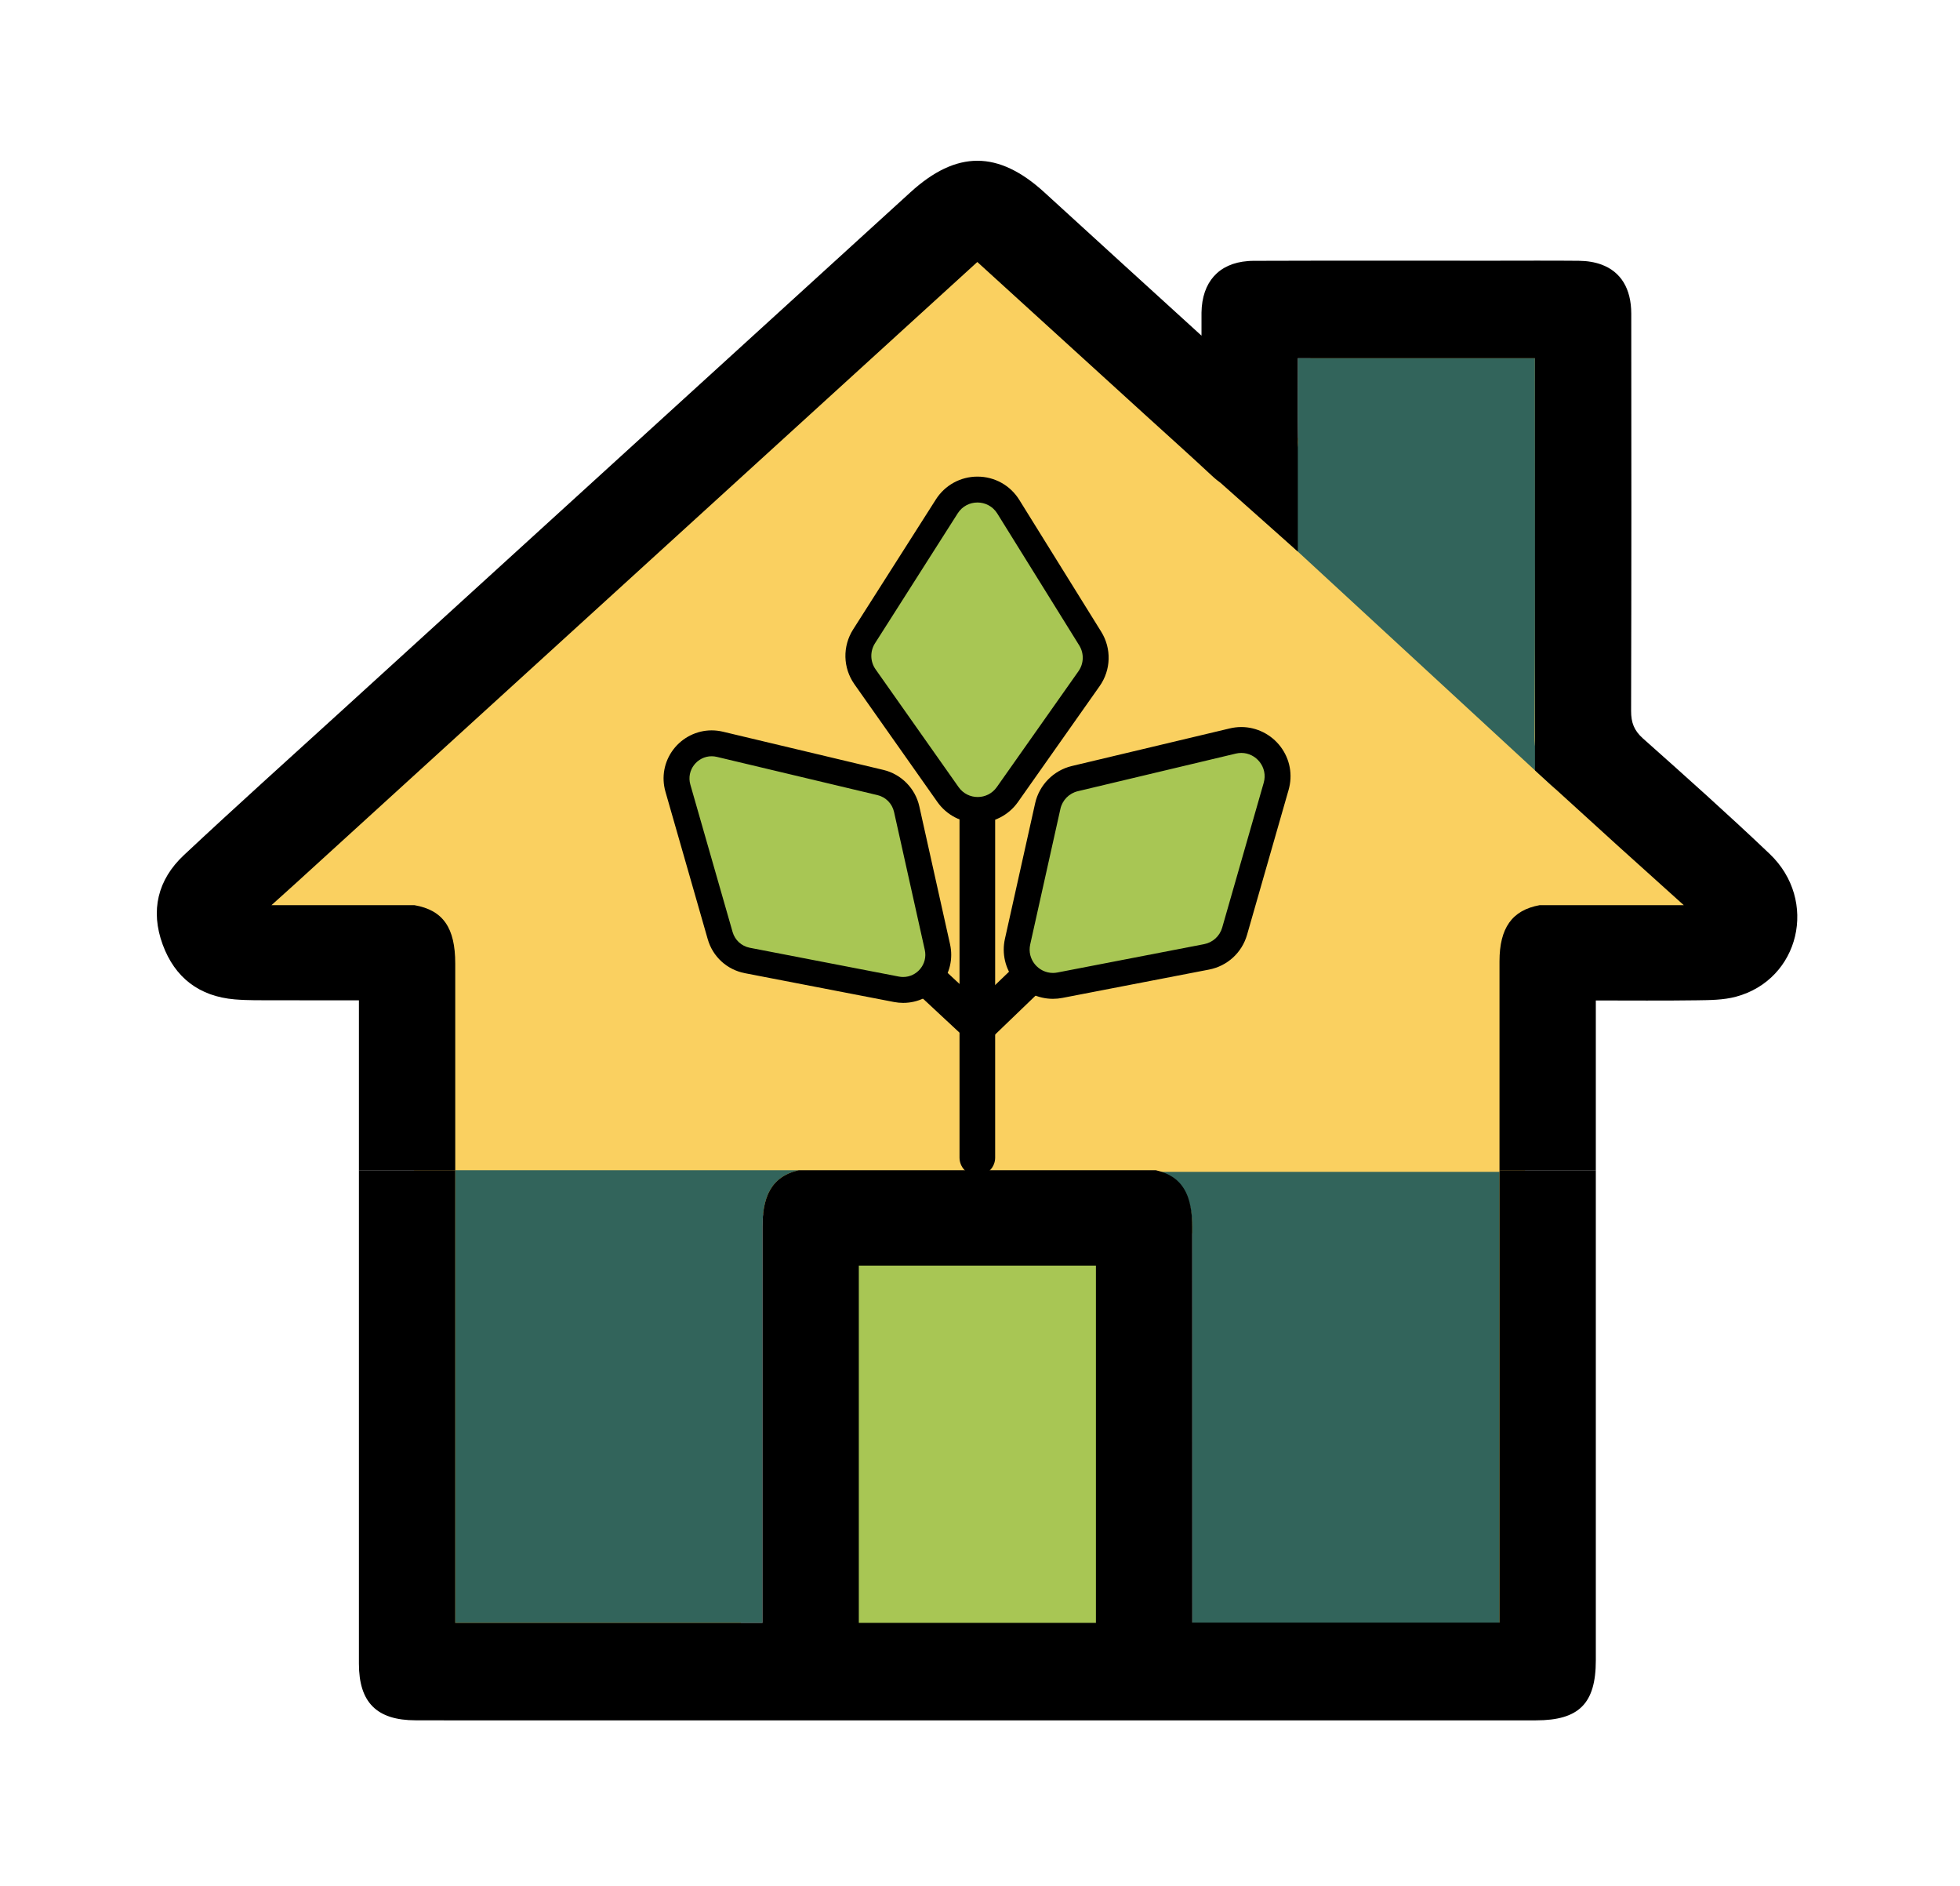 <?xml version="1.0" encoding="UTF-8"?>
<svg width="500px" height="481px" viewBox="0 0 500 481" version="1.1" xmlns="http://www.w3.org/2000/svg" xmlns:xlink="http://www.w3.org/1999/xlink">
    <!-- Generator: Sketch 63.1 (92452) - https://sketch.com -->
    <title>Group 20</title>
    <desc>Created with Sketch.</desc>
    <g id="Page-1" stroke="none" stroke-width="1" fill="none" fill-rule="evenodd">
        <g id="Group-17" transform="translate(40, 41)">
            <polygon id="Fill-1" fill="#A8C654" points="170.062 382.002 250.231 382.002 250.231 269.138 170.062 269.138"></polygon>
            <path d="M253.533,265.836 L246.93,265.836 L173.364,265.836 L166.761,265.836 L166.761,272.44 L166.761,378.701 L166.761,385.304 L253.533,385.304 L253.533,265.836 Z M246.93,378.701 L173.364,378.701 L173.364,272.439 L246.93,272.439 L246.93,378.701 Z" id="Fill-2" fill="#000000"></path>
            <path d="M397.789,190.015 C397.529,190.423 397.279,190.819 397.018,191.227 C395.8,191.329 394.582,191.51 393.365,191.522 C383.811,191.544 374.245,191.487 364.68,191.544 C353.831,191.601 349.027,196.629 349.027,207.874 L349.027,394.78 L265.655,394.78 L265.655,389.379 C265.655,353.91 265.655,318.428 265.645,282.958 C265.645,281.984 265.612,281.056 265.547,280.173 C265.535,279.98 265.525,279.799 265.502,279.618 C265.34,277.783 265.024,276.163 264.557,274.748 C264.514,274.612 264.47,274.488 264.427,274.363 C264.361,274.182 264.296,274 264.22,273.831 C264.133,273.582 264.024,273.356 263.916,273.129 C263.731,272.732 263.525,272.358 263.307,271.996 C263.209,271.838 263.111,271.679 262.992,271.52 C262.905,271.362 262.796,271.214 262.677,271.068 C262.448,270.762 262.198,270.479 261.937,270.206 C261.829,270.082 261.71,269.969 261.59,269.856 C261.568,269.832 261.546,269.81 261.524,269.799 C261.394,269.675 261.264,269.55 261.133,269.447 C260.992,269.323 260.851,269.21 260.698,269.097 C260.546,268.983 260.394,268.87 260.232,268.769 C259.916,268.553 259.59,268.361 259.253,268.179 C259.079,268.089 258.904,267.999 258.72,267.919 C258.546,267.829 258.372,267.749 258.187,267.682 C257.438,267.364 256.622,267.104 255.742,266.9 C255.524,266.843 255.297,266.798 255.057,266.752 C254.578,266.651 254.068,266.571 253.546,266.503 C253.079,266.447 252.59,266.401 252.079,266.367 C251.893,266.345 251.709,266.333 251.513,266.333 C251.317,266.322 251.122,266.311 250.915,266.3 C250.481,266.289 250.024,266.278 249.568,266.278 C221.306,266.266 193.055,266.266 164.793,266.278 C162.837,266.278 161.087,266.436 159.522,266.752 C159.305,266.798 159.087,266.843 158.87,266.9 L158.859,266.9 C158.707,266.934 158.554,266.968 158.413,267.014 C158.217,267.058 158.021,267.115 157.837,267.183 C155.543,267.874 153.728,269.017 152.358,270.625 C152.282,270.705 152.206,270.796 152.141,270.886 C152.043,271 151.956,271.124 151.858,271.249 C151.413,271.859 151.021,272.54 150.674,273.276 C150.598,273.446 150.521,273.626 150.445,273.808 C150.152,274.533 149.902,275.303 149.706,276.129 C149.63,276.412 149.575,276.685 149.522,276.979 C149.478,277.194 149.434,277.409 149.402,277.636 C149.369,277.771 149.347,277.908 149.336,278.044 C149.326,278.1 149.315,278.168 149.304,278.236 C149.238,278.712 149.184,279.21 149.141,279.72 C149.108,280.037 149.087,280.365 149.065,280.705 C149.032,281.373 149.01,282.086 149.01,282.812 C148.999,318.28 148.999,353.762 148.999,389.231 L148.999,394.86 L65.628,394.86 L65.628,208.476 C65.628,196.391 60.954,191.556 49.236,191.532 C40.105,191.51 30.986,191.532 21.856,191.532 L17.703,191.532 C17.572,191.204 17.453,190.876 17.333,190.548 C80.541,130.525 143.749,70.515 207.316,10.165 C222.762,24.808 237.752,39.032 252.742,53.256 C258.84,59.043 265.003,64.774 271.047,70.651 C271.525,71.116 272.003,71.546 272.492,71.943 C272.655,72.078 272.819,72.214 272.982,72.327 C273.253,72.554 273.525,72.746 273.807,72.939 C274.003,73.074 274.188,73.199 274.384,73.312 C274.579,73.448 274.764,73.562 274.96,73.664 C275.155,73.777 275.34,73.89 275.536,73.98 C278.906,75.747 282.568,75.996 286.547,74.15 C292.384,71.433 294.428,66.2 294.33,59.733 C294.211,52.373 294.297,45.011 294.297,37.368 L358.647,37.368 L358.647,42.43 C358.647,76.393 358.756,110.356 358.56,144.319 C358.527,151.092 360.723,156.086 365.56,160.503 C375.583,169.642 385.31,179.154 395.191,188.476 C395.908,189.155 396.92,189.505 397.789,190.015" id="Fill-3" fill="#FAD060"></path>
            <line x1="209.32" y1="125.492" x2="209.32" y2="254.241" id="Stroke-4" stroke="#000000" stroke-width="9.091" stroke-linecap="round"></line>
            <polyline id="Stroke-5" stroke="#000000" stroke-width="9.091" points="251.802 180.025 209.592 220.643 165.962 180.025"></polyline>
            <path d="M228.607,210.435 C225.795,210.435 223.166,209.166 221.392,206.954 C219.628,204.753 218.968,201.907 219.583,199.147 L227.291,164.574 C228.056,161.137 230.765,158.389 234.191,157.574 L274.491,147.981 C275.209,147.811 275.94,147.724 276.666,147.724 C279.541,147.724 282.3,149.11 284.049,151.43 C285.811,153.769 286.357,156.73 285.546,159.553 L274.954,196.489 C273.987,199.861 271.247,202.369 267.803,203.034 L230.388,210.264 C229.799,210.377 229.199,210.435 228.607,210.435" id="Fill-6" fill="#A8C654"></path>
            <path d="M276.666,144.423 C275.683,144.423 274.694,144.54 273.727,144.77 L233.426,154.363 C228.78,155.468 225.107,159.195 224.068,163.856 L216.362,198.429 C215.526,202.172 216.422,206.032 218.816,209.019 C221.22,212.017 224.788,213.737 228.607,213.737 C229.41,213.737 230.22,213.659 231.015,213.505 L268.43,206.277 C273.101,205.374 276.818,201.973 278.129,197.399 L288.721,160.463 C289.818,156.634 289.077,152.618 286.685,149.444 C284.316,146.3 280.571,144.423 276.666,144.423 M276.666,151.026 C280.484,151.026 283.496,154.728 282.374,158.644 L271.782,195.58 C271.162,197.739 269.384,199.367 267.178,199.793 L229.762,207.022 C229.371,207.098 228.985,207.134 228.607,207.134 C224.902,207.134 221.958,203.671 222.806,199.866 L230.513,165.293 C231.01,163.065 232.735,161.314 234.955,160.786 L275.256,151.194 C275.734,151.08 276.206,151.026 276.666,151.026" id="Fill-7" fill="#000000"></path>
            <path d="M209.41,165.569 C206.401,165.569 203.569,164.1 201.835,161.64 L180.668,131.612 C178.494,128.529 178.398,124.478 180.424,121.295 L201.531,88.146 C203.242,85.46 206.164,83.855 209.349,83.855 C212.575,83.855 215.518,85.492 217.222,88.233 L238.116,121.854 C240.085,125.021 239.969,129.038 237.819,132.086 L216.986,161.64 C215.252,164.1 212.42,165.569 209.41,165.569" id="Fill-8" fill="#A8C654"></path>
            <path d="M209.349,80.554 L209.348,80.554 C205.03,80.554 201.066,82.73 198.746,86.373 L177.64,119.521 C174.891,123.838 175.02,129.331 177.969,133.514 L199.136,163.543 C201.488,166.879 205.329,168.87 209.41,168.87 C213.491,168.87 217.333,166.879 219.684,163.543 L240.518,133.988 C243.432,129.854 243.59,124.407 240.92,120.111 L220.025,86.489 C217.716,82.773 213.724,80.554 209.349,80.554 M209.349,87.157 C211.3,87.157 213.25,88.097 214.417,89.975 L235.312,123.596 C236.577,125.631 236.502,128.226 235.121,130.184 L214.287,159.738 C213.098,161.425 211.254,162.268 209.41,162.268 C207.566,162.268 205.722,161.425 204.534,159.738 L183.366,129.71 C181.972,127.733 181.91,125.109 183.209,123.068 L204.316,89.92 C205.489,88.076 207.419,87.157 209.349,87.157" id="Fill-9" fill="#000000"></path>
            <path d="M190.402,211.471 C189.828,211.471 189.248,211.415 188.677,211.304 L150.642,203.955 C147.308,203.311 144.656,200.884 143.719,197.619 L132.939,160.024 C132.154,157.291 132.683,154.424 134.389,152.159 C136.082,149.912 138.754,148.572 141.537,148.572 C142.24,148.572 142.947,148.655 143.642,148.82 L184.612,158.572 C187.929,159.361 190.551,162.022 191.293,165.349 L199.138,200.541 C199.734,203.214 199.096,205.969 197.386,208.1 C195.67,210.243 193.124,211.471 190.402,211.471" id="Fill-10" fill="#A8C654"></path>
            <path d="M141.536,145.27 C137.723,145.27 134.065,147.102 131.752,150.172 C129.416,153.272 128.691,157.194 129.763,160.934 L140.545,198.529 C141.825,202.995 145.455,206.317 150.015,207.197 L188.05,214.546 C188.826,214.696 189.617,214.773 190.401,214.773 C194.13,214.773 197.616,213.093 199.962,210.166 C202.301,207.248 203.175,203.478 202.36,199.823 L194.515,164.631 C193.5,160.08 189.913,156.44 185.376,155.361 L144.406,145.608 C143.461,145.384 142.496,145.27 141.536,145.27 M141.536,151.873 C141.974,151.873 142.423,151.924 142.877,152.032 L183.848,161.784 C185.959,162.287 187.598,163.95 188.07,166.068 L195.916,201.259 C196.722,204.878 193.923,208.169 190.401,208.169 C190.041,208.169 189.674,208.135 189.303,208.063 L151.268,200.715 C149.172,200.309 147.481,198.761 146.892,196.709 L136.111,159.114 C135.043,155.391 137.907,151.873 141.536,151.873" id="Fill-11" fill="#000000"></path>
            <path d="M76.134,257.447 L163.77,257.447 C163.627,257.478 163.484,257.508 163.351,257.55 C163.167,257.59 162.983,257.641 162.809,257.703 C160.653,258.325 158.947,259.357 157.66,260.808 C157.588,260.88 157.516,260.962 157.455,261.044 C157.363,261.146 157.281,261.258 157.19,261.371 C156.771,261.922 156.403,262.535 156.076,263.199 C156.004,263.353 155.932,263.516 155.861,263.679 C155.586,264.333 155.35,265.028 155.166,265.774 C155.095,266.03 155.044,266.274 154.993,266.541 C154.951,266.735 154.911,266.929 154.88,267.133 C154.85,267.256 154.829,267.378 154.819,267.501 C154.809,267.552 154.799,267.613 154.789,267.675 C154.728,268.104 154.676,268.553 154.635,269.013 C154.605,269.299 154.585,269.596 154.563,269.901 C154.533,270.505 154.513,271.148 154.513,271.803 C154.502,303.803 154.502,335.815 154.502,367.816 L154.502,372.894 L76.134,372.894 L76.134,257.447 Z" id="Fill-12" fill="#32645B"></path>
            <path d="M342.524,257.862 L342.524,373.237 L264.157,373.237 L264.157,368.363 C264.157,336.363 264.157,304.352 264.146,272.35 C264.146,271.472 264.115,270.634 264.054,269.837 C264.043,269.663 264.034,269.5 264.013,269.336 C263.859,267.681 263.563,266.22 263.124,264.942 C263.083,264.831 263.042,264.708 263.002,264.595 C262.94,264.432 262.879,264.268 262.807,264.115 C262.726,263.891 262.623,263.687 262.522,263.481 C262.347,263.124 262.153,262.787 261.949,262.46 C261.857,262.317 261.755,262.164 261.652,262.031 C261.561,261.888 261.459,261.755 261.357,261.623 C261.142,261.347 260.907,261.091 260.662,260.845 C260.56,260.733 260.447,260.631 260.335,260.529 C260.315,260.508 260.294,260.488 260.274,260.478 C260.151,260.365 260.028,260.264 259.906,260.161 C259.773,260.049 259.63,259.946 259.497,259.844 C259.354,259.742 259.211,259.64 259.057,259.548 C258.762,259.354 258.455,259.18 258.139,259.017 C257.974,258.935 257.811,258.853 257.637,258.782 C257.474,258.699 257.3,258.629 257.137,258.567 C256.432,258.281 255.666,258.046 254.838,257.862 L342.524,257.862 Z" id="Fill-13" fill="#32645B"></path>
            <path d="M351.485,146.853 C351.454,152.534 353.242,156.825 357.145,160.606 L273.444,83.403 L273.444,83.393 C276.611,84.986 280.054,85.211 283.794,83.546 C289.281,81.094 291.202,76.373 291.11,70.539 C290.998,63.898 291.079,57.256 291.079,50.359 L351.567,50.359 L351.567,54.927 C351.567,85.569 351.669,116.211 351.485,146.853" id="Fill-14" fill="#32645B"></path>
            <path d="M179.085,281.775 L239.573,281.775 L239.573,372.894 L179.085,372.894 L179.085,281.775 Z M342.525,257.447 L342.525,372.823 L264.157,372.823 L264.157,367.95 C264.157,335.948 264.157,303.936 264.146,271.935 C264.146,271.056 264.115,270.219 264.054,269.421 C264.044,269.248 264.034,269.085 264.013,268.922 C263.859,267.266 263.563,265.805 263.124,264.528 C263.083,264.415 263.042,264.293 263.002,264.18 C262.941,264.017 262.879,263.853 262.807,263.7 C262.726,263.475 262.623,263.271 262.522,263.066 C262.347,262.709 262.153,262.371 261.949,262.045 C261.857,261.902 261.755,261.748 261.652,261.615 C261.561,261.473 261.459,261.34 261.357,261.207 C261.142,260.931 260.907,260.675 260.662,260.431 C260.56,260.318 260.447,260.216 260.335,260.114 C260.315,260.094 260.293,260.073 260.274,260.063 C260.151,259.95 260.028,259.848 259.906,259.746 C259.773,259.633 259.63,259.531 259.497,259.429 C259.354,259.327 259.211,259.224 259.058,259.133 C258.762,258.939 258.455,258.765 258.139,258.601 C257.974,258.52 257.811,258.438 257.637,258.367 C257.474,258.285 257.3,258.213 257.137,258.152 C256.432,257.866 255.665,257.631 254.838,257.447 L163.77,257.447 C163.627,257.478 163.483,257.508 163.351,257.55 C163.167,257.59 162.982,257.641 162.81,257.703 C160.653,258.325 158.947,259.358 157.66,260.808 C157.588,260.88 157.516,260.962 157.455,261.043 C157.364,261.145 157.281,261.258 157.189,261.371 C156.771,261.922 156.402,262.535 156.076,263.199 C156.004,263.353 155.932,263.517 155.861,263.679 C155.585,264.334 155.351,265.029 155.166,265.774 C155.095,266.03 155.044,266.274 154.993,266.541 C154.952,266.735 154.911,266.929 154.88,267.133 C154.85,267.256 154.829,267.378 154.819,267.501 C154.809,267.552 154.799,267.614 154.789,267.675 C154.727,268.104 154.675,268.553 154.635,269.013 C154.605,269.299 154.585,269.596 154.563,269.902 C154.533,270.505 154.513,271.148 154.513,271.803 C154.502,303.803 154.502,335.815 154.502,367.816 L154.502,372.894 L76.134,372.894 L76.134,257.447 L51.561,257.447 C51.561,299.39 51.551,341.343 51.561,383.286 C51.561,393.186 56.108,397.743 66.05,397.743 C68.44,397.745 70.831,397.744 73.221,397.746 L73.221,397.762 C73.221,397.762 349.494,397.755 351.823,397.754 C362.816,397.754 367.098,393.452 367.098,382.437 L367.098,257.447 L342.525,257.447 Z" id="Fill-15" fill="#000000"></path>
            <path d="M411.44,176.77 C400.886,166.726 390.015,157.02 379.123,147.333 C376.855,145.311 376.088,143.277 376.098,140.314 C376.19,106.535 376.18,72.756 376.139,38.977 C376.129,32.571 373.452,28.28 368.517,26.471 C366.841,25.858 364.91,25.531 362.734,25.51 C355.387,25.439 348.031,25.49 340.674,25.49 C320.383,25.49 300.08,25.449 279.788,25.521 C279.299,25.521 278.818,25.541 278.348,25.582 C270.889,26.144 266.628,30.947 266.505,38.721 C266.485,40.326 266.505,41.92 266.505,44.607 C252.589,31.927 239.501,20.034 226.453,8.09 C214.672,-2.689 204.015,-2.689 192.245,8.049 C144.039,52.004 95.803,95.93 47.587,139.874 C33.997,152.258 20.306,164.54 6.89,177.107 C0.229,183.35 -1.682,191.248 1.506,199.913 C4.601,208.342 10.844,213.114 19.867,213.88 C23.381,214.176 26.937,214.094 30.472,214.104 C37.379,214.136 44.276,214.115 51.561,214.115 L51.561,257.447 L76.133,257.447 L76.133,204.735 C76.133,195.663 73.075,191.13 65.707,189.849 L29.253,189.849 L35.404,184.308 C93.263,131.573 151.131,78.841 209.318,25.817 C223.837,39.029 237.928,51.861 252.018,64.695 C257.75,69.916 263.543,75.086 269.224,80.389 C269.673,80.808 270.123,81.196 270.583,81.554 C270.737,81.676 270.889,81.788 271.042,81.901 C271.146,81.984 271.25,82.059 271.355,82.134 L291.077,99.668 L291.077,72.079 C291.104,71.575 291.117,71.063 291.109,70.539 C290.997,63.898 291.079,57.256 291.079,50.359 L351.566,50.359 L351.566,54.927 C351.566,85.569 351.579,155.471 351.579,155.471 C351.579,155.471 362.581,165.49 372.707,174.697 L389.531,189.849 L352.778,189.849 C345.723,191.125 342.524,195.676 342.524,204.194 L342.524,257.447 L367.097,257.447 L367.097,214.156 C375.925,214.156 384.334,214.237 392.742,214.115 C396.124,214.064 399.629,214.064 402.858,213.195 C419.103,208.822 423.916,188.643 411.44,176.77" id="Fill-16" fill="#000000"></path>
        </g>
    </g>
</svg>